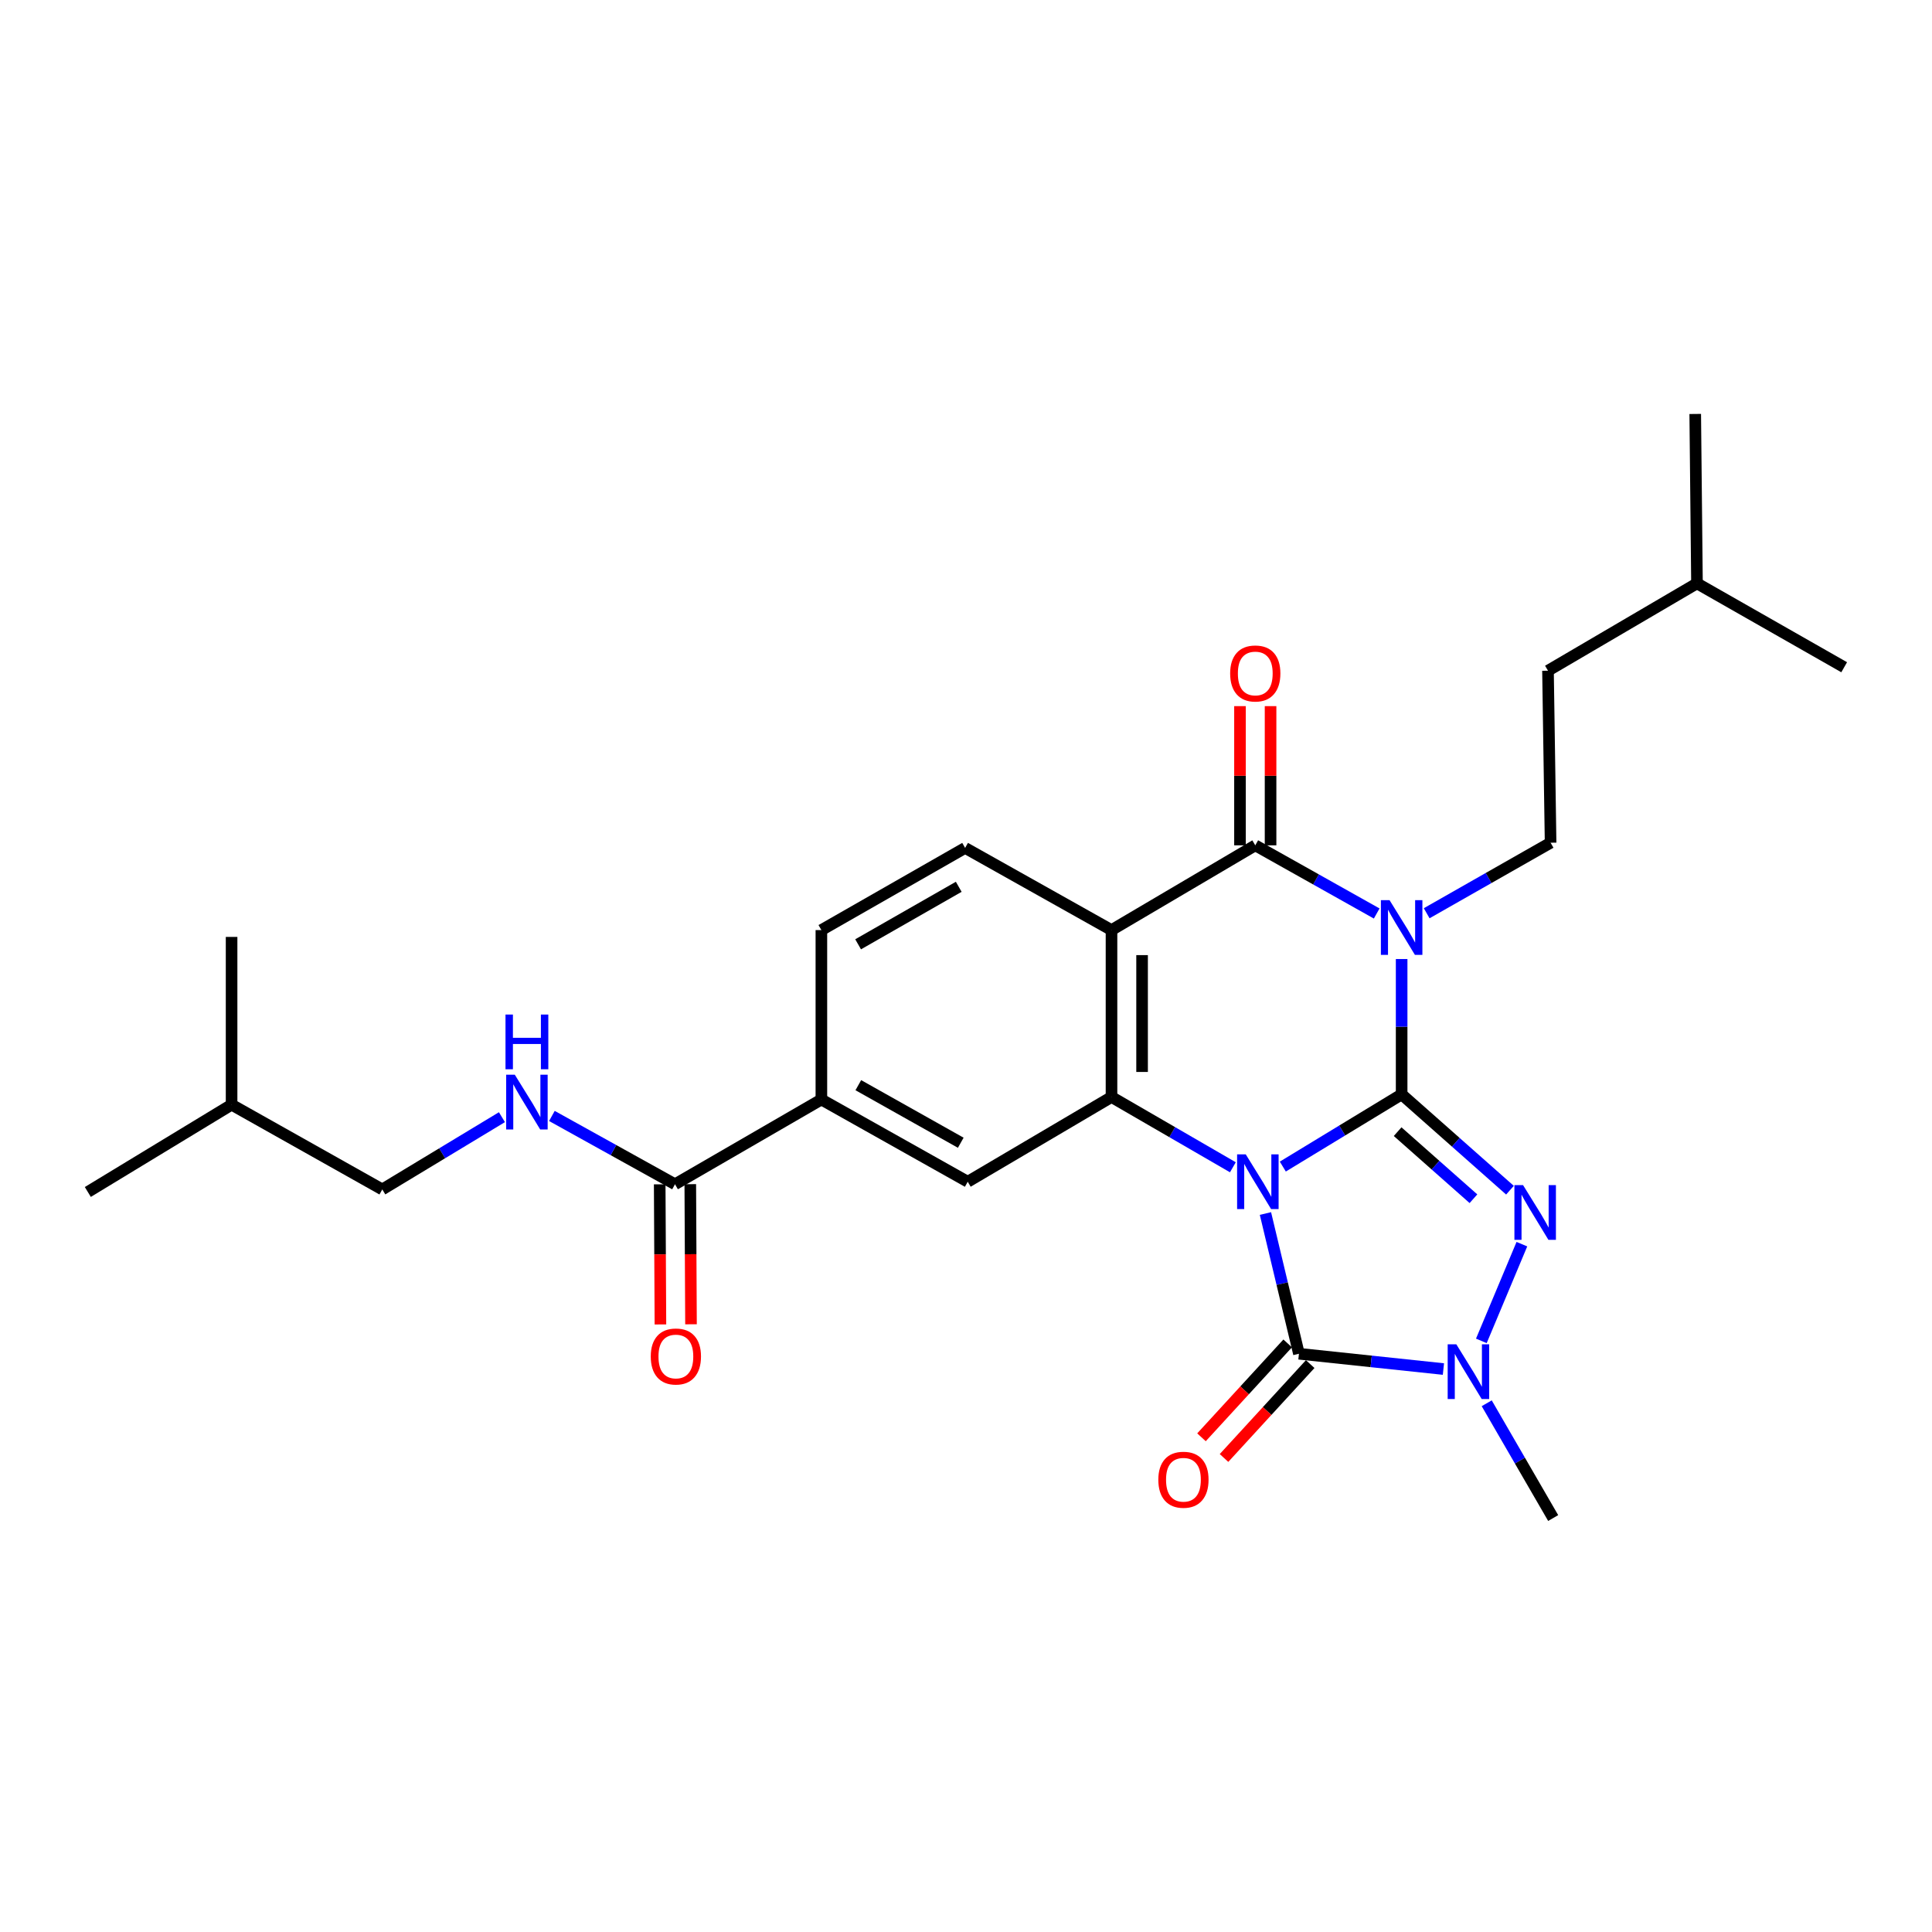 <?xml version='1.0' encoding='iso-8859-1'?>
<svg version='1.1' baseProfile='full'
              xmlns='http://www.w3.org/2000/svg'
                      xmlns:rdkit='http://www.rdkit.org/xml'
                      xmlns:xlink='http://www.w3.org/1999/xlink'
                  xml:space='preserve'
width='1000px' height='1000px' viewBox='0 0 1000 1000'>
<!-- END OF HEADER -->
<rect style='opacity:1.0;fill:#FFFFFF;stroke:none' width='1000' height='1000' x='0' y='0'> </rect>
<path class='bond-0' d='M 663.981,603.818 L 694.734,585.133' style='fill:none;fill-rule:evenodd;stroke:#0000FF;stroke-width:6px;stroke-linecap:butt;stroke-linejoin:miter;stroke-opacity:1' />
<path class='bond-0' d='M 694.734,585.133 L 725.488,566.448' style='fill:none;fill-rule:evenodd;stroke:#000000;stroke-width:6px;stroke-linecap:butt;stroke-linejoin:miter;stroke-opacity:1' />
<path class='bond-3' d='M 654.992,628.115 L 663.66,664.406' style='fill:none;fill-rule:evenodd;stroke:#0000FF;stroke-width:6px;stroke-linecap:butt;stroke-linejoin:miter;stroke-opacity:1' />
<path class='bond-3' d='M 663.66,664.406 L 672.328,700.697' style='fill:none;fill-rule:evenodd;stroke:#000000;stroke-width:6px;stroke-linecap:butt;stroke-linejoin:miter;stroke-opacity:1' />
<path class='bond-4' d='M 638.135,604.18 L 606.724,585.991' style='fill:none;fill-rule:evenodd;stroke:#0000FF;stroke-width:6px;stroke-linecap:butt;stroke-linejoin:miter;stroke-opacity:1' />
<path class='bond-4' d='M 606.724,585.991 L 575.312,567.802' style='fill:none;fill-rule:evenodd;stroke:#000000;stroke-width:6px;stroke-linecap:butt;stroke-linejoin:miter;stroke-opacity:1' />
<path class='bond-1' d='M 725.488,566.448 L 725.488,531.42' style='fill:none;fill-rule:evenodd;stroke:#000000;stroke-width:6px;stroke-linecap:butt;stroke-linejoin:miter;stroke-opacity:1' />
<path class='bond-1' d='M 725.488,531.42 L 725.488,496.392' style='fill:none;fill-rule:evenodd;stroke:#0000FF;stroke-width:6px;stroke-linecap:butt;stroke-linejoin:miter;stroke-opacity:1' />
<path class='bond-2' d='M 725.488,566.448 L 753.52,591.245' style='fill:none;fill-rule:evenodd;stroke:#000000;stroke-width:6px;stroke-linecap:butt;stroke-linejoin:miter;stroke-opacity:1' />
<path class='bond-2' d='M 753.52,591.245 L 781.553,616.043' style='fill:none;fill-rule:evenodd;stroke:#0000FF;stroke-width:6px;stroke-linecap:butt;stroke-linejoin:miter;stroke-opacity:1' />
<path class='bond-2' d='M 723.409,585.743 L 743.032,603.101' style='fill:none;fill-rule:evenodd;stroke:#000000;stroke-width:6px;stroke-linecap:butt;stroke-linejoin:miter;stroke-opacity:1' />
<path class='bond-2' d='M 743.032,603.101 L 762.655,620.46' style='fill:none;fill-rule:evenodd;stroke:#0000FF;stroke-width:6px;stroke-linecap:butt;stroke-linejoin:miter;stroke-opacity:1' />
<path class='bond-9' d='M 738.445,472.697 L 770.515,454.444' style='fill:none;fill-rule:evenodd;stroke:#0000FF;stroke-width:6px;stroke-linecap:butt;stroke-linejoin:miter;stroke-opacity:1' />
<path class='bond-9' d='M 770.515,454.444 L 802.585,436.191' style='fill:none;fill-rule:evenodd;stroke:#000000;stroke-width:6px;stroke-linecap:butt;stroke-linejoin:miter;stroke-opacity:1' />
<path class='bond-28' d='M 712.576,472.825 L 681.151,455.185' style='fill:none;fill-rule:evenodd;stroke:#0000FF;stroke-width:6px;stroke-linecap:butt;stroke-linejoin:miter;stroke-opacity:1' />
<path class='bond-28' d='M 681.151,455.185 L 649.727,437.545' style='fill:none;fill-rule:evenodd;stroke:#000000;stroke-width:6px;stroke-linecap:butt;stroke-linejoin:miter;stroke-opacity:1' />
<path class='bond-27' d='M 787.727,643.977 L 766.743,694.034' style='fill:none;fill-rule:evenodd;stroke:#0000FF;stroke-width:6px;stroke-linecap:butt;stroke-linejoin:miter;stroke-opacity:1' />
<path class='bond-7' d='M 672.328,700.697 L 709.72,704.655' style='fill:none;fill-rule:evenodd;stroke:#000000;stroke-width:6px;stroke-linecap:butt;stroke-linejoin:miter;stroke-opacity:1' />
<path class='bond-7' d='M 709.72,704.655 L 747.111,708.613' style='fill:none;fill-rule:evenodd;stroke:#0000FF;stroke-width:6px;stroke-linecap:butt;stroke-linejoin:miter;stroke-opacity:1' />
<path class='bond-14' d='M 666.497,695.345 L 644.193,719.644' style='fill:none;fill-rule:evenodd;stroke:#000000;stroke-width:6px;stroke-linecap:butt;stroke-linejoin:miter;stroke-opacity:1' />
<path class='bond-14' d='M 644.193,719.644 L 621.888,743.944' style='fill:none;fill-rule:evenodd;stroke:#FF0000;stroke-width:6px;stroke-linecap:butt;stroke-linejoin:miter;stroke-opacity:1' />
<path class='bond-14' d='M 678.158,706.049 L 655.854,730.348' style='fill:none;fill-rule:evenodd;stroke:#000000;stroke-width:6px;stroke-linecap:butt;stroke-linejoin:miter;stroke-opacity:1' />
<path class='bond-14' d='M 655.854,730.348 L 633.55,754.648' style='fill:none;fill-rule:evenodd;stroke:#FF0000;stroke-width:6px;stroke-linecap:butt;stroke-linejoin:miter;stroke-opacity:1' />
<path class='bond-6' d='M 575.312,567.802 L 575.312,481.409' style='fill:none;fill-rule:evenodd;stroke:#000000;stroke-width:6px;stroke-linecap:butt;stroke-linejoin:miter;stroke-opacity:1' />
<path class='bond-6' d='M 591.141,554.843 L 591.141,494.368' style='fill:none;fill-rule:evenodd;stroke:#000000;stroke-width:6px;stroke-linecap:butt;stroke-linejoin:miter;stroke-opacity:1' />
<path class='bond-8' d='M 575.312,567.802 L 500.897,611.667' style='fill:none;fill-rule:evenodd;stroke:#000000;stroke-width:6px;stroke-linecap:butt;stroke-linejoin:miter;stroke-opacity:1' />
<path class='bond-5' d='M 649.727,437.545 L 575.312,481.409' style='fill:none;fill-rule:evenodd;stroke:#000000;stroke-width:6px;stroke-linecap:butt;stroke-linejoin:miter;stroke-opacity:1' />
<path class='bond-15' d='M 657.642,437.545 L 657.642,401.518' style='fill:none;fill-rule:evenodd;stroke:#000000;stroke-width:6px;stroke-linecap:butt;stroke-linejoin:miter;stroke-opacity:1' />
<path class='bond-15' d='M 657.642,401.518 L 657.642,365.491' style='fill:none;fill-rule:evenodd;stroke:#FF0000;stroke-width:6px;stroke-linecap:butt;stroke-linejoin:miter;stroke-opacity:1' />
<path class='bond-15' d='M 641.812,437.545 L 641.812,401.518' style='fill:none;fill-rule:evenodd;stroke:#000000;stroke-width:6px;stroke-linecap:butt;stroke-linejoin:miter;stroke-opacity:1' />
<path class='bond-15' d='M 641.812,401.518 L 641.812,365.491' style='fill:none;fill-rule:evenodd;stroke:#FF0000;stroke-width:6px;stroke-linecap:butt;stroke-linejoin:miter;stroke-opacity:1' />
<path class='bond-12' d='M 575.312,481.409 L 499.543,438.882' style='fill:none;fill-rule:evenodd;stroke:#000000;stroke-width:6px;stroke-linecap:butt;stroke-linejoin:miter;stroke-opacity:1' />
<path class='bond-18' d='M 769.523,726.332 L 786.722,756.034' style='fill:none;fill-rule:evenodd;stroke:#0000FF;stroke-width:6px;stroke-linecap:butt;stroke-linejoin:miter;stroke-opacity:1' />
<path class='bond-18' d='M 786.722,756.034 L 803.921,785.735' style='fill:none;fill-rule:evenodd;stroke:#000000;stroke-width:6px;stroke-linecap:butt;stroke-linejoin:miter;stroke-opacity:1' />
<path class='bond-11' d='M 500.897,611.667 L 425.145,569.103' style='fill:none;fill-rule:evenodd;stroke:#000000;stroke-width:6px;stroke-linecap:butt;stroke-linejoin:miter;stroke-opacity:1' />
<path class='bond-11' d='M 497.288,591.482 L 444.262,561.688' style='fill:none;fill-rule:evenodd;stroke:#000000;stroke-width:6px;stroke-linecap:butt;stroke-linejoin:miter;stroke-opacity:1' />
<path class='bond-19' d='M 802.585,436.191 L 801.239,347.16' style='fill:none;fill-rule:evenodd;stroke:#000000;stroke-width:6px;stroke-linecap:butt;stroke-linejoin:miter;stroke-opacity:1' />
<path class='bond-10' d='M 349.376,612.968 L 425.145,569.103' style='fill:none;fill-rule:evenodd;stroke:#000000;stroke-width:6px;stroke-linecap:butt;stroke-linejoin:miter;stroke-opacity:1' />
<path class='bond-13' d='M 349.376,612.968 L 317.517,595.292' style='fill:none;fill-rule:evenodd;stroke:#000000;stroke-width:6px;stroke-linecap:butt;stroke-linejoin:miter;stroke-opacity:1' />
<path class='bond-13' d='M 317.517,595.292 L 285.659,577.615' style='fill:none;fill-rule:evenodd;stroke:#0000FF;stroke-width:6px;stroke-linecap:butt;stroke-linejoin:miter;stroke-opacity:1' />
<path class='bond-17' d='M 341.461,613.009 L 341.648,649.268' style='fill:none;fill-rule:evenodd;stroke:#000000;stroke-width:6px;stroke-linecap:butt;stroke-linejoin:miter;stroke-opacity:1' />
<path class='bond-17' d='M 341.648,649.268 L 341.834,685.528' style='fill:none;fill-rule:evenodd;stroke:#FF0000;stroke-width:6px;stroke-linecap:butt;stroke-linejoin:miter;stroke-opacity:1' />
<path class='bond-17' d='M 357.29,612.927 L 357.477,649.187' style='fill:none;fill-rule:evenodd;stroke:#000000;stroke-width:6px;stroke-linecap:butt;stroke-linejoin:miter;stroke-opacity:1' />
<path class='bond-17' d='M 357.477,649.187 L 357.663,685.447' style='fill:none;fill-rule:evenodd;stroke:#FF0000;stroke-width:6px;stroke-linecap:butt;stroke-linejoin:miter;stroke-opacity:1' />
<path class='bond-16' d='M 425.145,569.103 L 425.145,481.409' style='fill:none;fill-rule:evenodd;stroke:#000000;stroke-width:6px;stroke-linecap:butt;stroke-linejoin:miter;stroke-opacity:1' />
<path class='bond-29' d='M 499.543,438.882 L 425.145,481.409' style='fill:none;fill-rule:evenodd;stroke:#000000;stroke-width:6px;stroke-linecap:butt;stroke-linejoin:miter;stroke-opacity:1' />
<path class='bond-29' d='M 496.239,459.003 L 444.16,488.773' style='fill:none;fill-rule:evenodd;stroke:#000000;stroke-width:6px;stroke-linecap:butt;stroke-linejoin:miter;stroke-opacity:1' />
<path class='bond-20' d='M 259.801,578.247 L 228.837,596.949' style='fill:none;fill-rule:evenodd;stroke:#0000FF;stroke-width:6px;stroke-linecap:butt;stroke-linejoin:miter;stroke-opacity:1' />
<path class='bond-20' d='M 228.837,596.949 L 197.873,615.65' style='fill:none;fill-rule:evenodd;stroke:#000000;stroke-width:6px;stroke-linecap:butt;stroke-linejoin:miter;stroke-opacity:1' />
<path class='bond-22' d='M 801.239,347.16 L 878.354,301.95' style='fill:none;fill-rule:evenodd;stroke:#000000;stroke-width:6px;stroke-linecap:butt;stroke-linejoin:miter;stroke-opacity:1' />
<path class='bond-21' d='M 197.873,615.65 L 119.87,571.786' style='fill:none;fill-rule:evenodd;stroke:#000000;stroke-width:6px;stroke-linecap:butt;stroke-linejoin:miter;stroke-opacity:1' />
<path class='bond-23' d='M 119.87,571.786 L 45.455,616.961' style='fill:none;fill-rule:evenodd;stroke:#000000;stroke-width:6px;stroke-linecap:butt;stroke-linejoin:miter;stroke-opacity:1' />
<path class='bond-24' d='M 119.87,571.786 L 119.87,484.945' style='fill:none;fill-rule:evenodd;stroke:#000000;stroke-width:6px;stroke-linecap:butt;stroke-linejoin:miter;stroke-opacity:1' />
<path class='bond-25' d='M 878.354,301.95 L 954.545,345.366' style='fill:none;fill-rule:evenodd;stroke:#000000;stroke-width:6px;stroke-linecap:butt;stroke-linejoin:miter;stroke-opacity:1' />
<path class='bond-26' d='M 878.354,301.95 L 877.448,214.265' style='fill:none;fill-rule:evenodd;stroke:#000000;stroke-width:6px;stroke-linecap:butt;stroke-linejoin:miter;stroke-opacity:1' />
<path  class='atom-0' d='M 644.804 597.507
L 654.084 612.507
Q 655.004 613.987, 656.484 616.667
Q 657.964 619.347, 658.044 619.507
L 658.044 597.507
L 661.804 597.507
L 661.804 625.827
L 657.924 625.827
L 647.964 609.427
Q 646.804 607.507, 645.564 605.307
Q 644.364 603.107, 644.004 602.427
L 644.004 625.827
L 640.324 625.827
L 640.324 597.507
L 644.804 597.507
' fill='#0000FF'/>
<path  class='atom-2' d='M 719.228 465.913
L 728.508 480.913
Q 729.428 482.393, 730.908 485.073
Q 732.388 487.753, 732.468 487.913
L 732.468 465.913
L 736.228 465.913
L 736.228 494.233
L 732.348 494.233
L 722.388 477.833
Q 721.228 475.913, 719.988 473.713
Q 718.788 471.513, 718.428 470.833
L 718.428 494.233
L 714.748 494.233
L 714.748 465.913
L 719.228 465.913
' fill='#0000FF'/>
<path  class='atom-3' d='M 788.34 613.424
L 797.62 628.424
Q 798.54 629.904, 800.02 632.584
Q 801.5 635.264, 801.58 635.424
L 801.58 613.424
L 805.34 613.424
L 805.34 641.744
L 801.46 641.744
L 791.5 625.344
Q 790.34 623.424, 789.1 621.224
Q 787.9 619.024, 787.54 618.344
L 787.54 641.744
L 783.86 641.744
L 783.86 613.424
L 788.34 613.424
' fill='#0000FF'/>
<path  class='atom-8' d='M 753.797 695.824
L 763.077 710.824
Q 763.997 712.304, 765.477 714.984
Q 766.957 717.664, 767.037 717.824
L 767.037 695.824
L 770.797 695.824
L 770.797 724.144
L 766.917 724.144
L 756.957 707.744
Q 755.797 705.824, 754.557 703.624
Q 753.357 701.424, 752.997 700.744
L 752.997 724.144
L 749.317 724.144
L 749.317 695.824
L 753.797 695.824
' fill='#0000FF'/>
<path  class='atom-14' d='M 266.467 556.28
L 275.747 571.28
Q 276.667 572.76, 278.147 575.44
Q 279.627 578.12, 279.707 578.28
L 279.707 556.28
L 283.467 556.28
L 283.467 584.6
L 279.587 584.6
L 269.627 568.2
Q 268.467 566.28, 267.227 564.08
Q 266.027 561.88, 265.667 561.2
L 265.667 584.6
L 261.987 584.6
L 261.987 556.28
L 266.467 556.28
' fill='#0000FF'/>
<path  class='atom-14' d='M 261.647 525.128
L 265.487 525.128
L 265.487 537.168
L 279.967 537.168
L 279.967 525.128
L 283.807 525.128
L 283.807 553.448
L 279.967 553.448
L 279.967 540.368
L 265.487 540.368
L 265.487 553.448
L 261.647 553.448
L 261.647 525.128
' fill='#0000FF'/>
<path  class='atom-15' d='M 599.546 765.906
Q 599.546 759.106, 602.906 755.306
Q 606.266 751.506, 612.546 751.506
Q 618.826 751.506, 622.186 755.306
Q 625.546 759.106, 625.546 765.906
Q 625.546 772.786, 622.146 776.706
Q 618.746 780.586, 612.546 780.586
Q 606.306 780.586, 602.906 776.706
Q 599.546 772.826, 599.546 765.906
M 612.546 777.386
Q 616.866 777.386, 619.186 774.506
Q 621.546 771.586, 621.546 765.906
Q 621.546 760.346, 619.186 757.546
Q 616.866 754.706, 612.546 754.706
Q 608.226 754.706, 605.866 757.506
Q 603.546 760.306, 603.546 765.906
Q 603.546 771.626, 605.866 774.506
Q 608.226 777.386, 612.546 777.386
' fill='#FF0000'/>
<path  class='atom-16' d='M 636.727 348.585
Q 636.727 341.785, 640.087 337.985
Q 643.447 334.185, 649.727 334.185
Q 656.007 334.185, 659.367 337.985
Q 662.727 341.785, 662.727 348.585
Q 662.727 355.465, 659.327 359.385
Q 655.927 363.265, 649.727 363.265
Q 643.487 363.265, 640.087 359.385
Q 636.727 355.505, 636.727 348.585
M 649.727 360.065
Q 654.047 360.065, 656.367 357.185
Q 658.727 354.265, 658.727 348.585
Q 658.727 343.025, 656.367 340.225
Q 654.047 337.385, 649.727 337.385
Q 645.407 337.385, 643.047 340.185
Q 640.727 342.985, 640.727 348.585
Q 640.727 354.305, 643.047 357.185
Q 645.407 360.065, 649.727 360.065
' fill='#FF0000'/>
<path  class='atom-18' d='M 336.833 702.114
Q 336.833 695.314, 340.193 691.514
Q 343.553 687.714, 349.833 687.714
Q 356.113 687.714, 359.473 691.514
Q 362.833 695.314, 362.833 702.114
Q 362.833 708.994, 359.433 712.914
Q 356.033 716.794, 349.833 716.794
Q 343.593 716.794, 340.193 712.914
Q 336.833 709.034, 336.833 702.114
M 349.833 713.594
Q 354.153 713.594, 356.473 710.714
Q 358.833 707.794, 358.833 702.114
Q 358.833 696.554, 356.473 693.754
Q 354.153 690.914, 349.833 690.914
Q 345.513 690.914, 343.153 693.714
Q 340.833 696.514, 340.833 702.114
Q 340.833 707.834, 343.153 710.714
Q 345.513 713.594, 349.833 713.594
' fill='#FF0000'/>
</svg>
